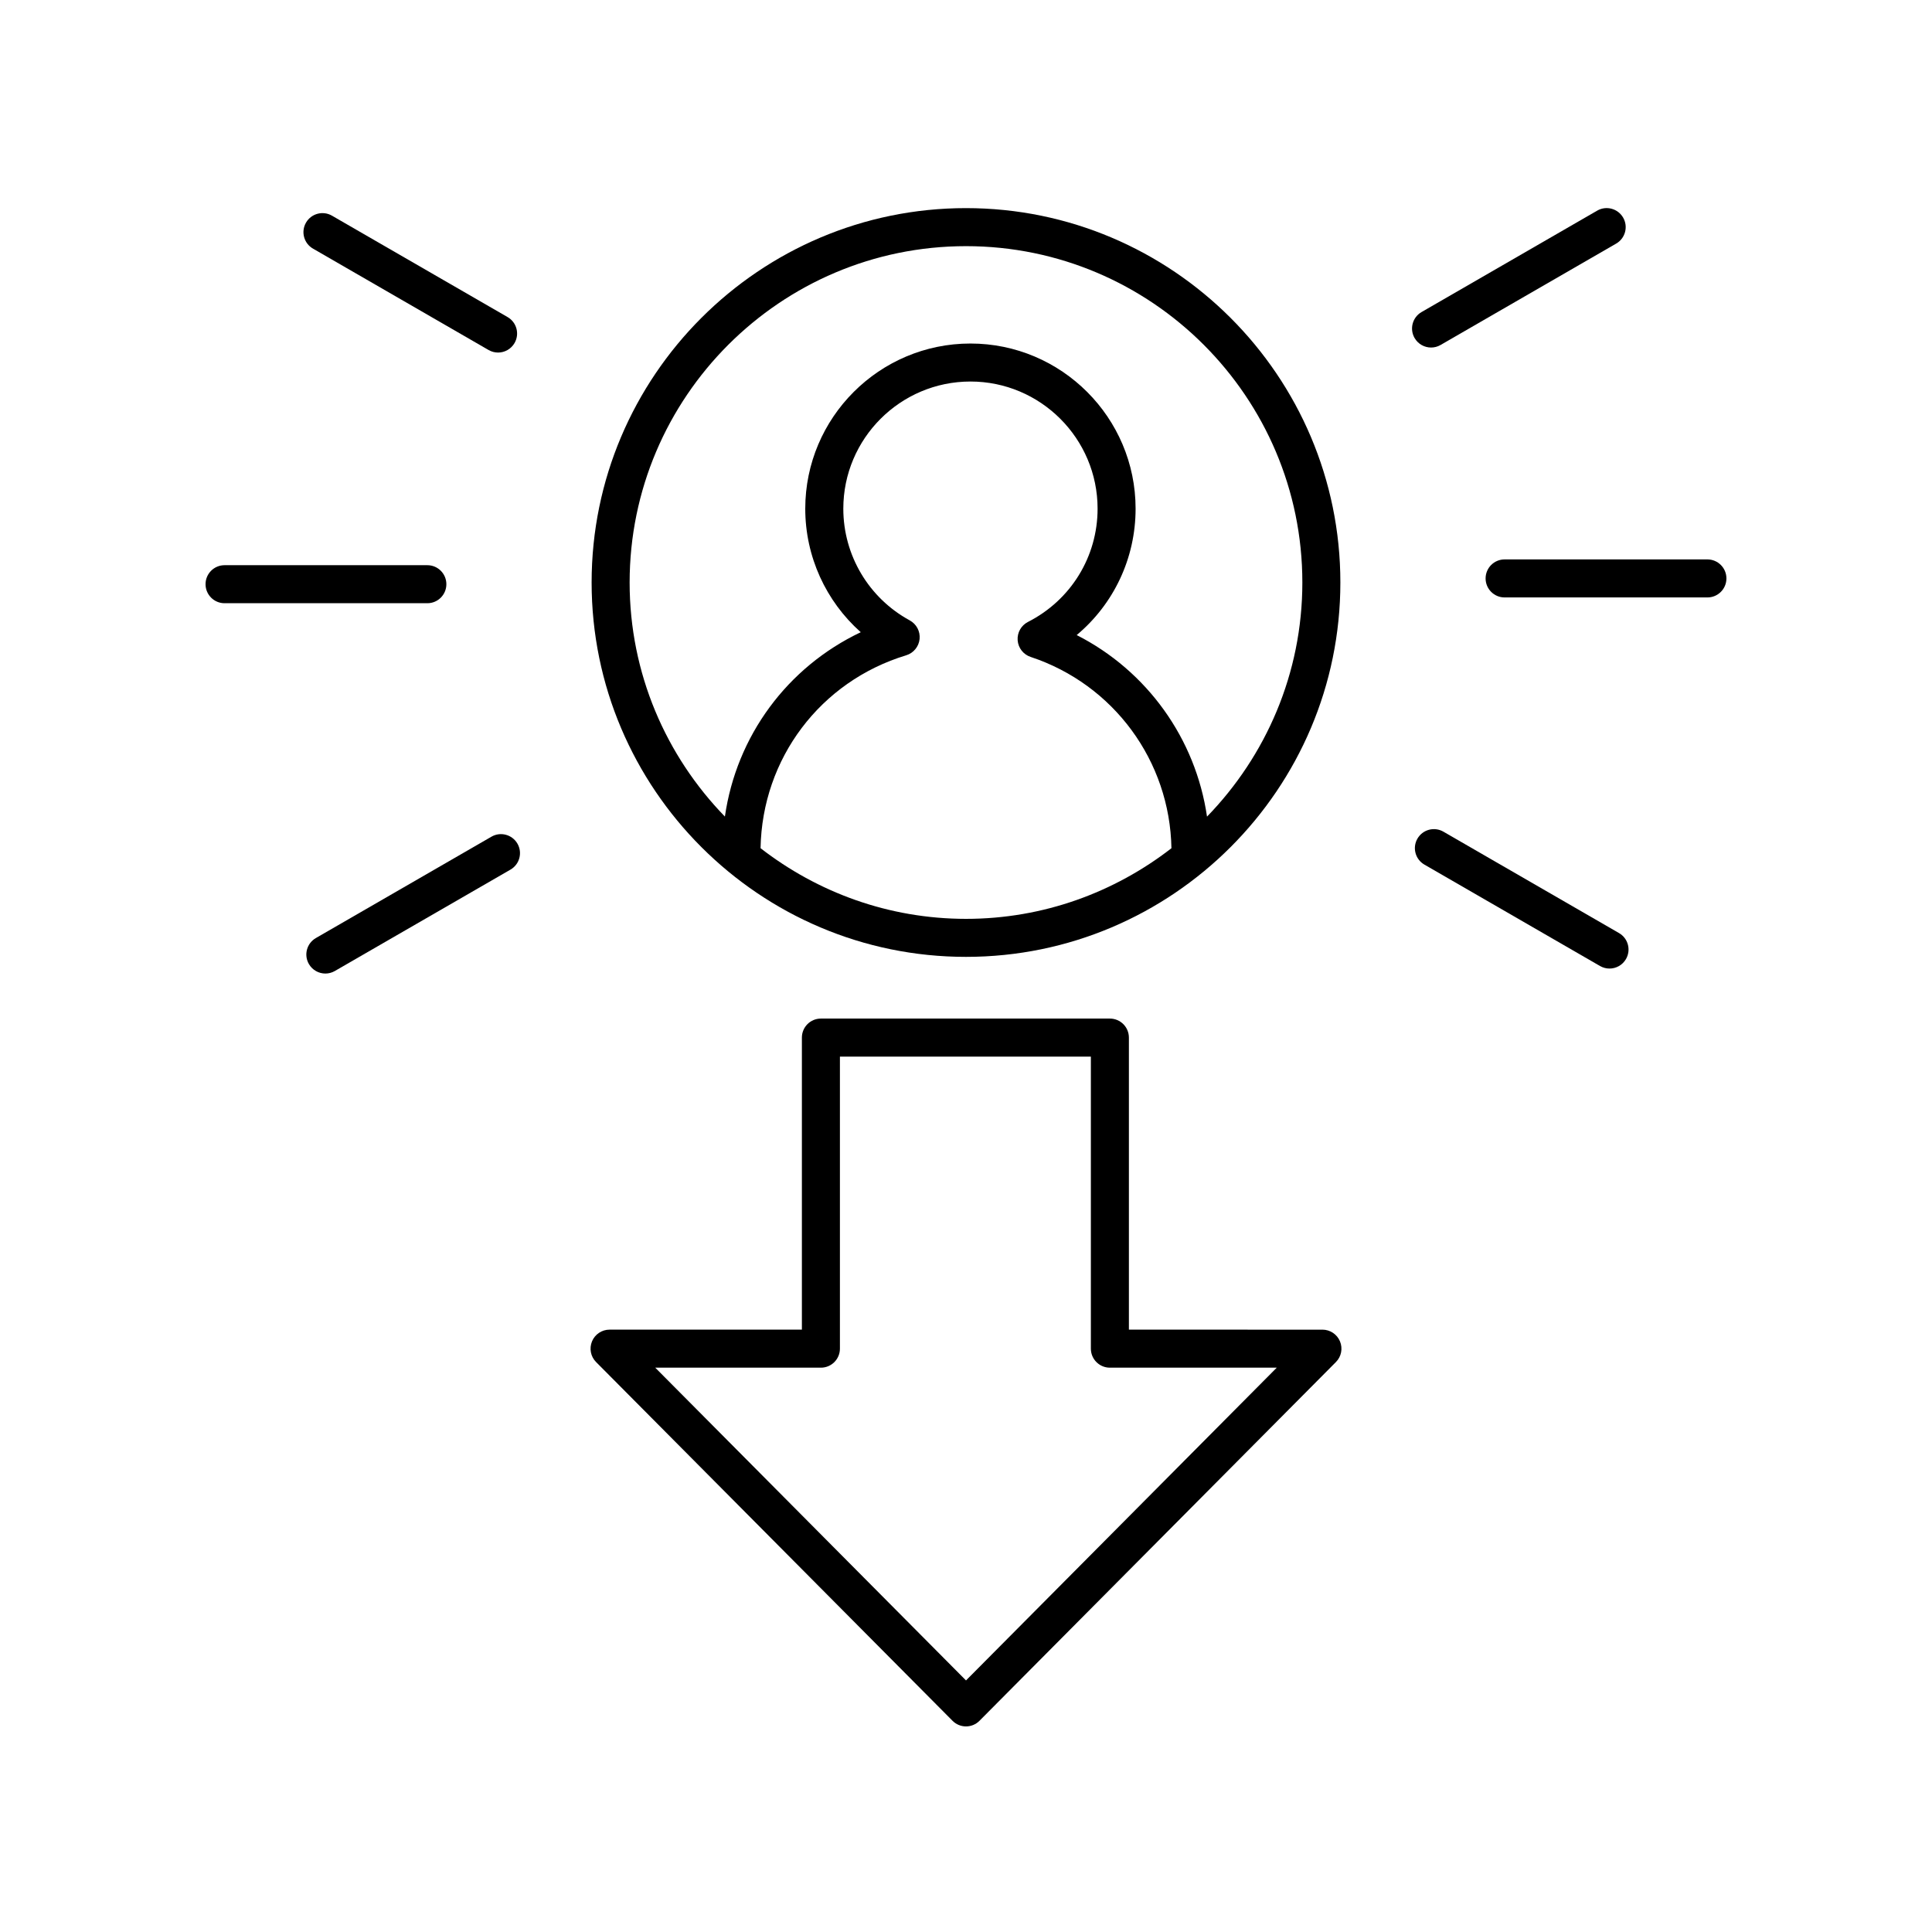 <?xml version="1.0" encoding="UTF-8"?>
<!-- Uploaded to: SVG Repo, www.svgrepo.com, Generator: SVG Repo Mixer Tools -->
<svg fill="#000000" width="800px" height="800px" version="1.1" viewBox="144 144 512 512" xmlns="http://www.w3.org/2000/svg">
 <g>
  <path d="m400 397.58c54.707 0 99.211-44.508 99.211-99.215 0-54.707-44.508-99.211-99.211-99.211-54.707-0.004-99.215 44.504-99.215 99.211 0 54.707 44.508 99.215 99.215 99.215zm-54.445-28.797c0.422-23.734 15.809-44.207 38.598-51.125 1.938-0.59 3.34-2.289 3.547-4.309 0.207-2.019-0.82-3.965-2.602-4.938-10.863-5.91-17.613-17.258-17.613-29.609 0-18.582 15.113-33.695 33.695-33.695 18.578 0 33.691 15.113 33.691 33.695 0 12.719-7.07 24.223-18.449 30.016-1.812 0.922-2.887 2.844-2.734 4.871s1.512 3.762 3.438 4.402c22.027 7.293 36.898 27.594 37.316 50.695-15.078 11.684-33.934 18.719-54.445 18.719-20.508-0.004-39.363-7.035-54.441-18.723zm54.445-159.55c49.152 0 89.137 39.988 89.137 89.137 0 24.109-9.66 45.98-25.266 62.043-3.019-20.695-15.898-38.633-34.535-48.113 9.805-8.203 15.609-20.348 15.609-33.492 0-24.137-19.637-43.77-43.77-43.77-24.137 0-43.773 19.637-43.773 43.77 0 12.672 5.465 24.527 14.711 32.734-19.48 9.25-32.934 27.488-36.008 48.855-15.594-16.059-25.246-37.922-25.246-62.023 0.004-49.152 39.988-89.141 89.141-89.141z"/>
  <path d="m523.25 236.1c0.855 0 1.723-0.215 2.516-0.676l46.539-26.871c2.41-1.391 3.238-4.477 1.844-6.883-1.398-2.414-4.488-3.238-6.883-1.844l-46.539 26.871c-2.41 1.391-3.238 4.477-1.844 6.883 0.934 1.617 2.625 2.519 4.367 2.519z"/>
  <path d="m601.52 297.29c0-2.781-2.254-5.039-5.039-5.039h-53.742c-2.785 0-5.039 2.254-5.039 5.039 0 2.781 2.254 5.039 5.039 5.039h53.742c2.785 0 5.039-2.258 5.039-5.039z"/>
  <path d="m521.48 373.13 46.539 26.871c0.793 0.457 1.656 0.676 2.516 0.676 1.742 0 3.434-0.902 4.367-2.519 1.391-2.41 0.566-5.492-1.844-6.883l-46.539-26.871c-2.406-1.391-5.492-0.566-6.883 1.844-1.395 2.406-0.566 5.492 1.844 6.883z"/>
  <path d="m225.86 399.48c0.934 1.617 2.629 2.519 4.367 2.519 0.855 0 1.723-0.215 2.516-0.676l46.539-26.867c2.41-1.391 3.238-4.473 1.844-6.883-1.398-2.414-4.481-3.234-6.883-1.844l-46.539 26.867c-2.41 1.395-3.238 4.473-1.844 6.883z"/>
  <path d="m203.51 303.86h53.742c2.785 0 5.039-2.254 5.039-5.039 0-2.781-2.254-5.039-5.039-5.039h-53.742c-2.785 0-5.039 2.254-5.039 5.039 0.004 2.781 2.254 5.039 5.039 5.039z"/>
  <path d="m280.36 234.91c1.391-2.41 0.566-5.492-1.844-6.883l-46.539-26.871c-2.41-1.391-5.492-0.566-6.883 1.844s-0.566 5.492 1.844 6.883l46.539 26.871c0.793 0.457 1.656 0.676 2.516 0.676 1.738 0 3.43-0.906 4.367-2.519z"/>
  <path d="m301.97 504.96 94.461 95.07c0.941 0.949 2.227 1.488 3.57 1.488s2.629-0.535 3.57-1.488l94.461-95.07c1.438-1.441 1.859-3.606 1.078-5.484-0.777-1.879-2.613-3.102-4.648-3.102l-51.293-0.004v-77.398c0-2.781-2.254-5.039-5.039-5.039h-76.582c-2.785 0-5.039 2.254-5.039 5.039v77.398h-50.969c-2.035 0-3.871 1.227-4.648 3.102-0.781 1.883-0.359 4.047 1.078 5.488zm59.578 1.488c2.785 0 5.039-2.254 5.039-5.039v-77.398h66.504v77.398c0 2.781 2.254 5.039 5.039 5.039h44.223l-82.352 82.883-82.352-82.883z"/>
 </g>
</svg>